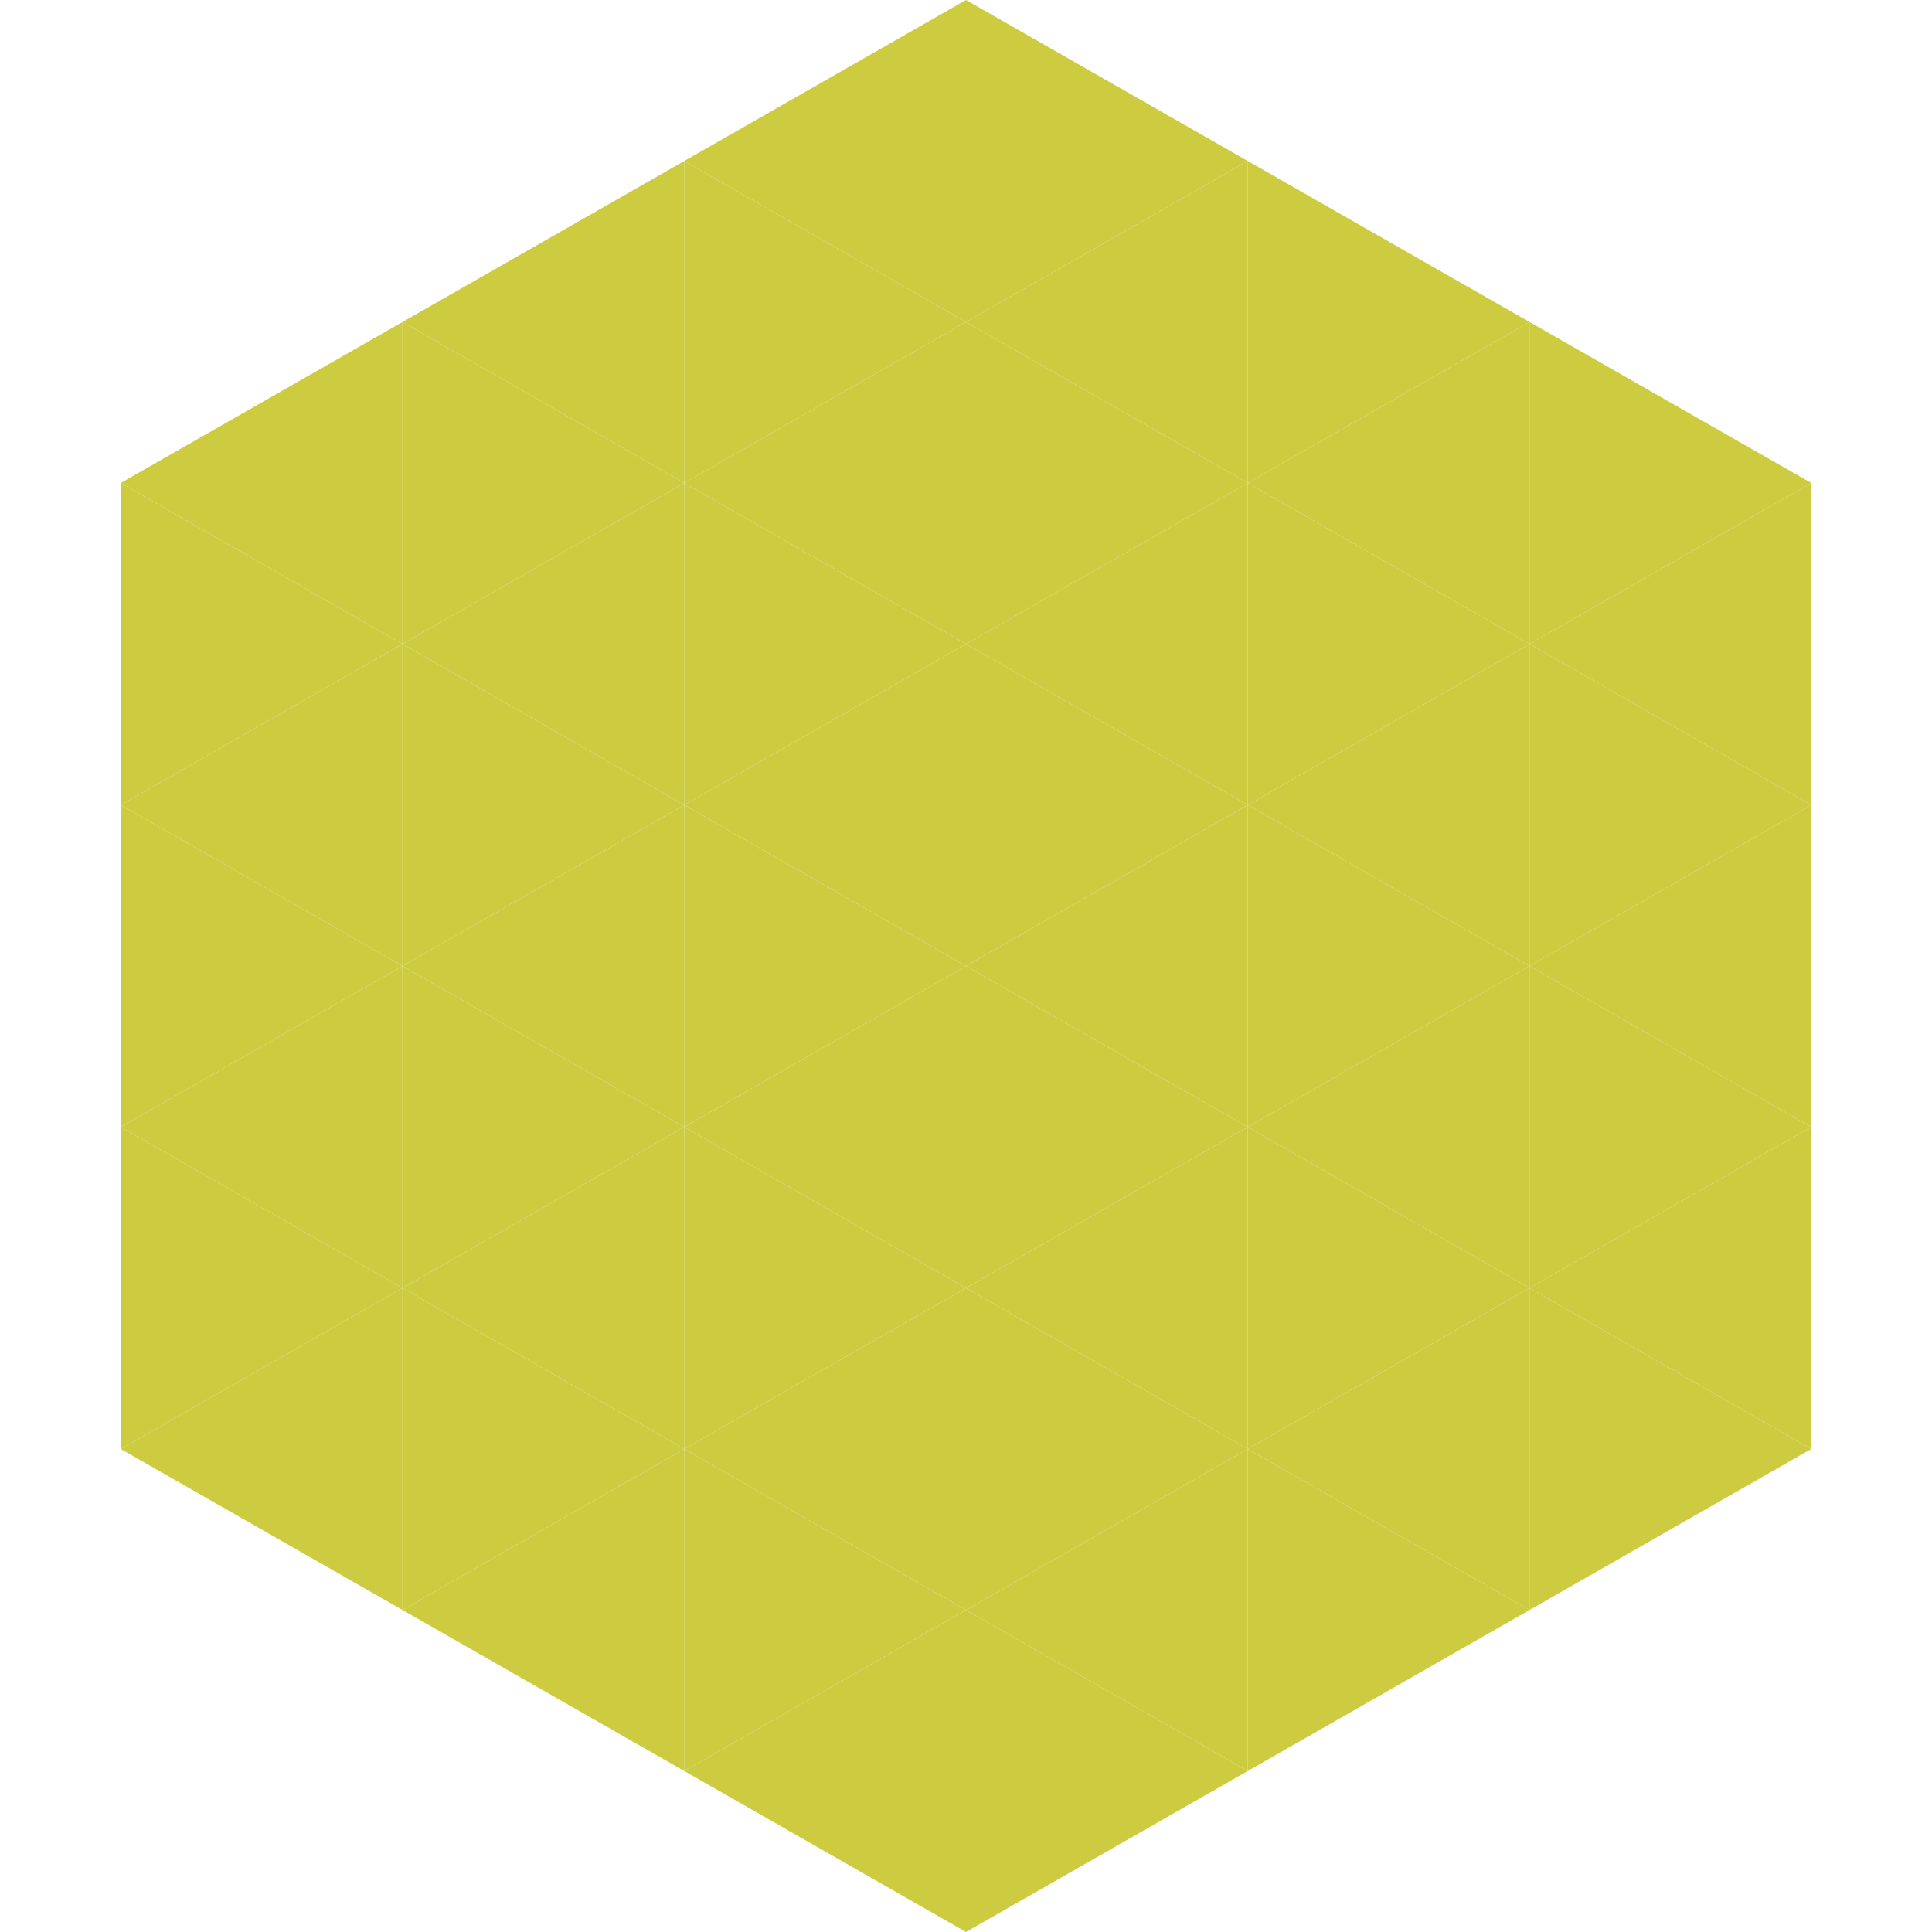 <?xml version="1.0"?>
<!-- Generated by SVGo -->
<svg width="240" height="240"
     xmlns="http://www.w3.org/2000/svg"
     xmlns:xlink="http://www.w3.org/1999/xlink">
<polygon points="50,40 15,60 50,80" style="fill:rgb(205,204,65)" />
<polygon points="190,40 225,60 190,80" style="fill:rgb(205,204,65)" />
<polygon points="15,60 50,80 15,100" style="fill:rgb(205,204,65)" />
<polygon points="225,60 190,80 225,100" style="fill:rgb(205,204,65)" />
<polygon points="50,80 15,100 50,120" style="fill:rgb(205,204,65)" />
<polygon points="190,80 225,100 190,120" style="fill:rgb(205,204,65)" />
<polygon points="15,100 50,120 15,140" style="fill:rgb(205,204,65)" />
<polygon points="225,100 190,120 225,140" style="fill:rgb(205,204,65)" />
<polygon points="50,120 15,140 50,160" style="fill:rgb(205,204,65)" />
<polygon points="190,120 225,140 190,160" style="fill:rgb(205,204,65)" />
<polygon points="15,140 50,160 15,180" style="fill:rgb(205,204,65)" />
<polygon points="225,140 190,160 225,180" style="fill:rgb(205,204,65)" />
<polygon points="50,160 15,180 50,200" style="fill:rgb(205,204,65)" />
<polygon points="190,160 225,180 190,200" style="fill:rgb(205,204,65)" />
<polygon points="15,180 50,200 15,220" style="fill:rgb(255,255,255); fill-opacity:0" />
<polygon points="225,180 190,200 225,220" style="fill:rgb(255,255,255); fill-opacity:0" />
<polygon points="50,0 85,20 50,40" style="fill:rgb(255,255,255); fill-opacity:0" />
<polygon points="190,0 155,20 190,40" style="fill:rgb(255,255,255); fill-opacity:0" />
<polygon points="85,20 50,40 85,60" style="fill:rgb(205,204,65)" />
<polygon points="155,20 190,40 155,60" style="fill:rgb(205,204,65)" />
<polygon points="50,40 85,60 50,80" style="fill:rgb(205,204,65)" />
<polygon points="190,40 155,60 190,80" style="fill:rgb(205,204,65)" />
<polygon points="85,60 50,80 85,100" style="fill:rgb(205,204,65)" />
<polygon points="155,60 190,80 155,100" style="fill:rgb(205,204,65)" />
<polygon points="50,80 85,100 50,120" style="fill:rgb(205,204,65)" />
<polygon points="190,80 155,100 190,120" style="fill:rgb(205,204,65)" />
<polygon points="85,100 50,120 85,140" style="fill:rgb(205,204,65)" />
<polygon points="155,100 190,120 155,140" style="fill:rgb(205,204,65)" />
<polygon points="50,120 85,140 50,160" style="fill:rgb(205,204,65)" />
<polygon points="190,120 155,140 190,160" style="fill:rgb(205,204,65)" />
<polygon points="85,140 50,160 85,180" style="fill:rgb(205,204,65)" />
<polygon points="155,140 190,160 155,180" style="fill:rgb(205,204,65)" />
<polygon points="50,160 85,180 50,200" style="fill:rgb(205,204,65)" />
<polygon points="190,160 155,180 190,200" style="fill:rgb(205,204,65)" />
<polygon points="85,180 50,200 85,220" style="fill:rgb(205,204,65)" />
<polygon points="155,180 190,200 155,220" style="fill:rgb(205,204,65)" />
<polygon points="120,0 85,20 120,40" style="fill:rgb(205,204,65)" />
<polygon points="120,0 155,20 120,40" style="fill:rgb(205,204,65)" />
<polygon points="85,20 120,40 85,60" style="fill:rgb(205,204,65)" />
<polygon points="155,20 120,40 155,60" style="fill:rgb(205,204,65)" />
<polygon points="120,40 85,60 120,80" style="fill:rgb(205,204,65)" />
<polygon points="120,40 155,60 120,80" style="fill:rgb(205,204,65)" />
<polygon points="85,60 120,80 85,100" style="fill:rgb(205,204,65)" />
<polygon points="155,60 120,80 155,100" style="fill:rgb(205,204,65)" />
<polygon points="120,80 85,100 120,120" style="fill:rgb(205,204,65)" />
<polygon points="120,80 155,100 120,120" style="fill:rgb(205,204,65)" />
<polygon points="85,100 120,120 85,140" style="fill:rgb(205,204,65)" />
<polygon points="155,100 120,120 155,140" style="fill:rgb(205,204,65)" />
<polygon points="120,120 85,140 120,160" style="fill:rgb(205,204,65)" />
<polygon points="120,120 155,140 120,160" style="fill:rgb(205,204,65)" />
<polygon points="85,140 120,160 85,180" style="fill:rgb(205,204,65)" />
<polygon points="155,140 120,160 155,180" style="fill:rgb(205,204,65)" />
<polygon points="120,160 85,180 120,200" style="fill:rgb(205,204,65)" />
<polygon points="120,160 155,180 120,200" style="fill:rgb(205,204,65)" />
<polygon points="85,180 120,200 85,220" style="fill:rgb(205,204,65)" />
<polygon points="155,180 120,200 155,220" style="fill:rgb(205,204,65)" />
<polygon points="120,200 85,220 120,240" style="fill:rgb(205,204,65)" />
<polygon points="120,200 155,220 120,240" style="fill:rgb(205,204,65)" />
<polygon points="85,220 120,240 85,260" style="fill:rgb(255,255,255); fill-opacity:0" />
<polygon points="155,220 120,240 155,260" style="fill:rgb(255,255,255); fill-opacity:0" />
</svg>
